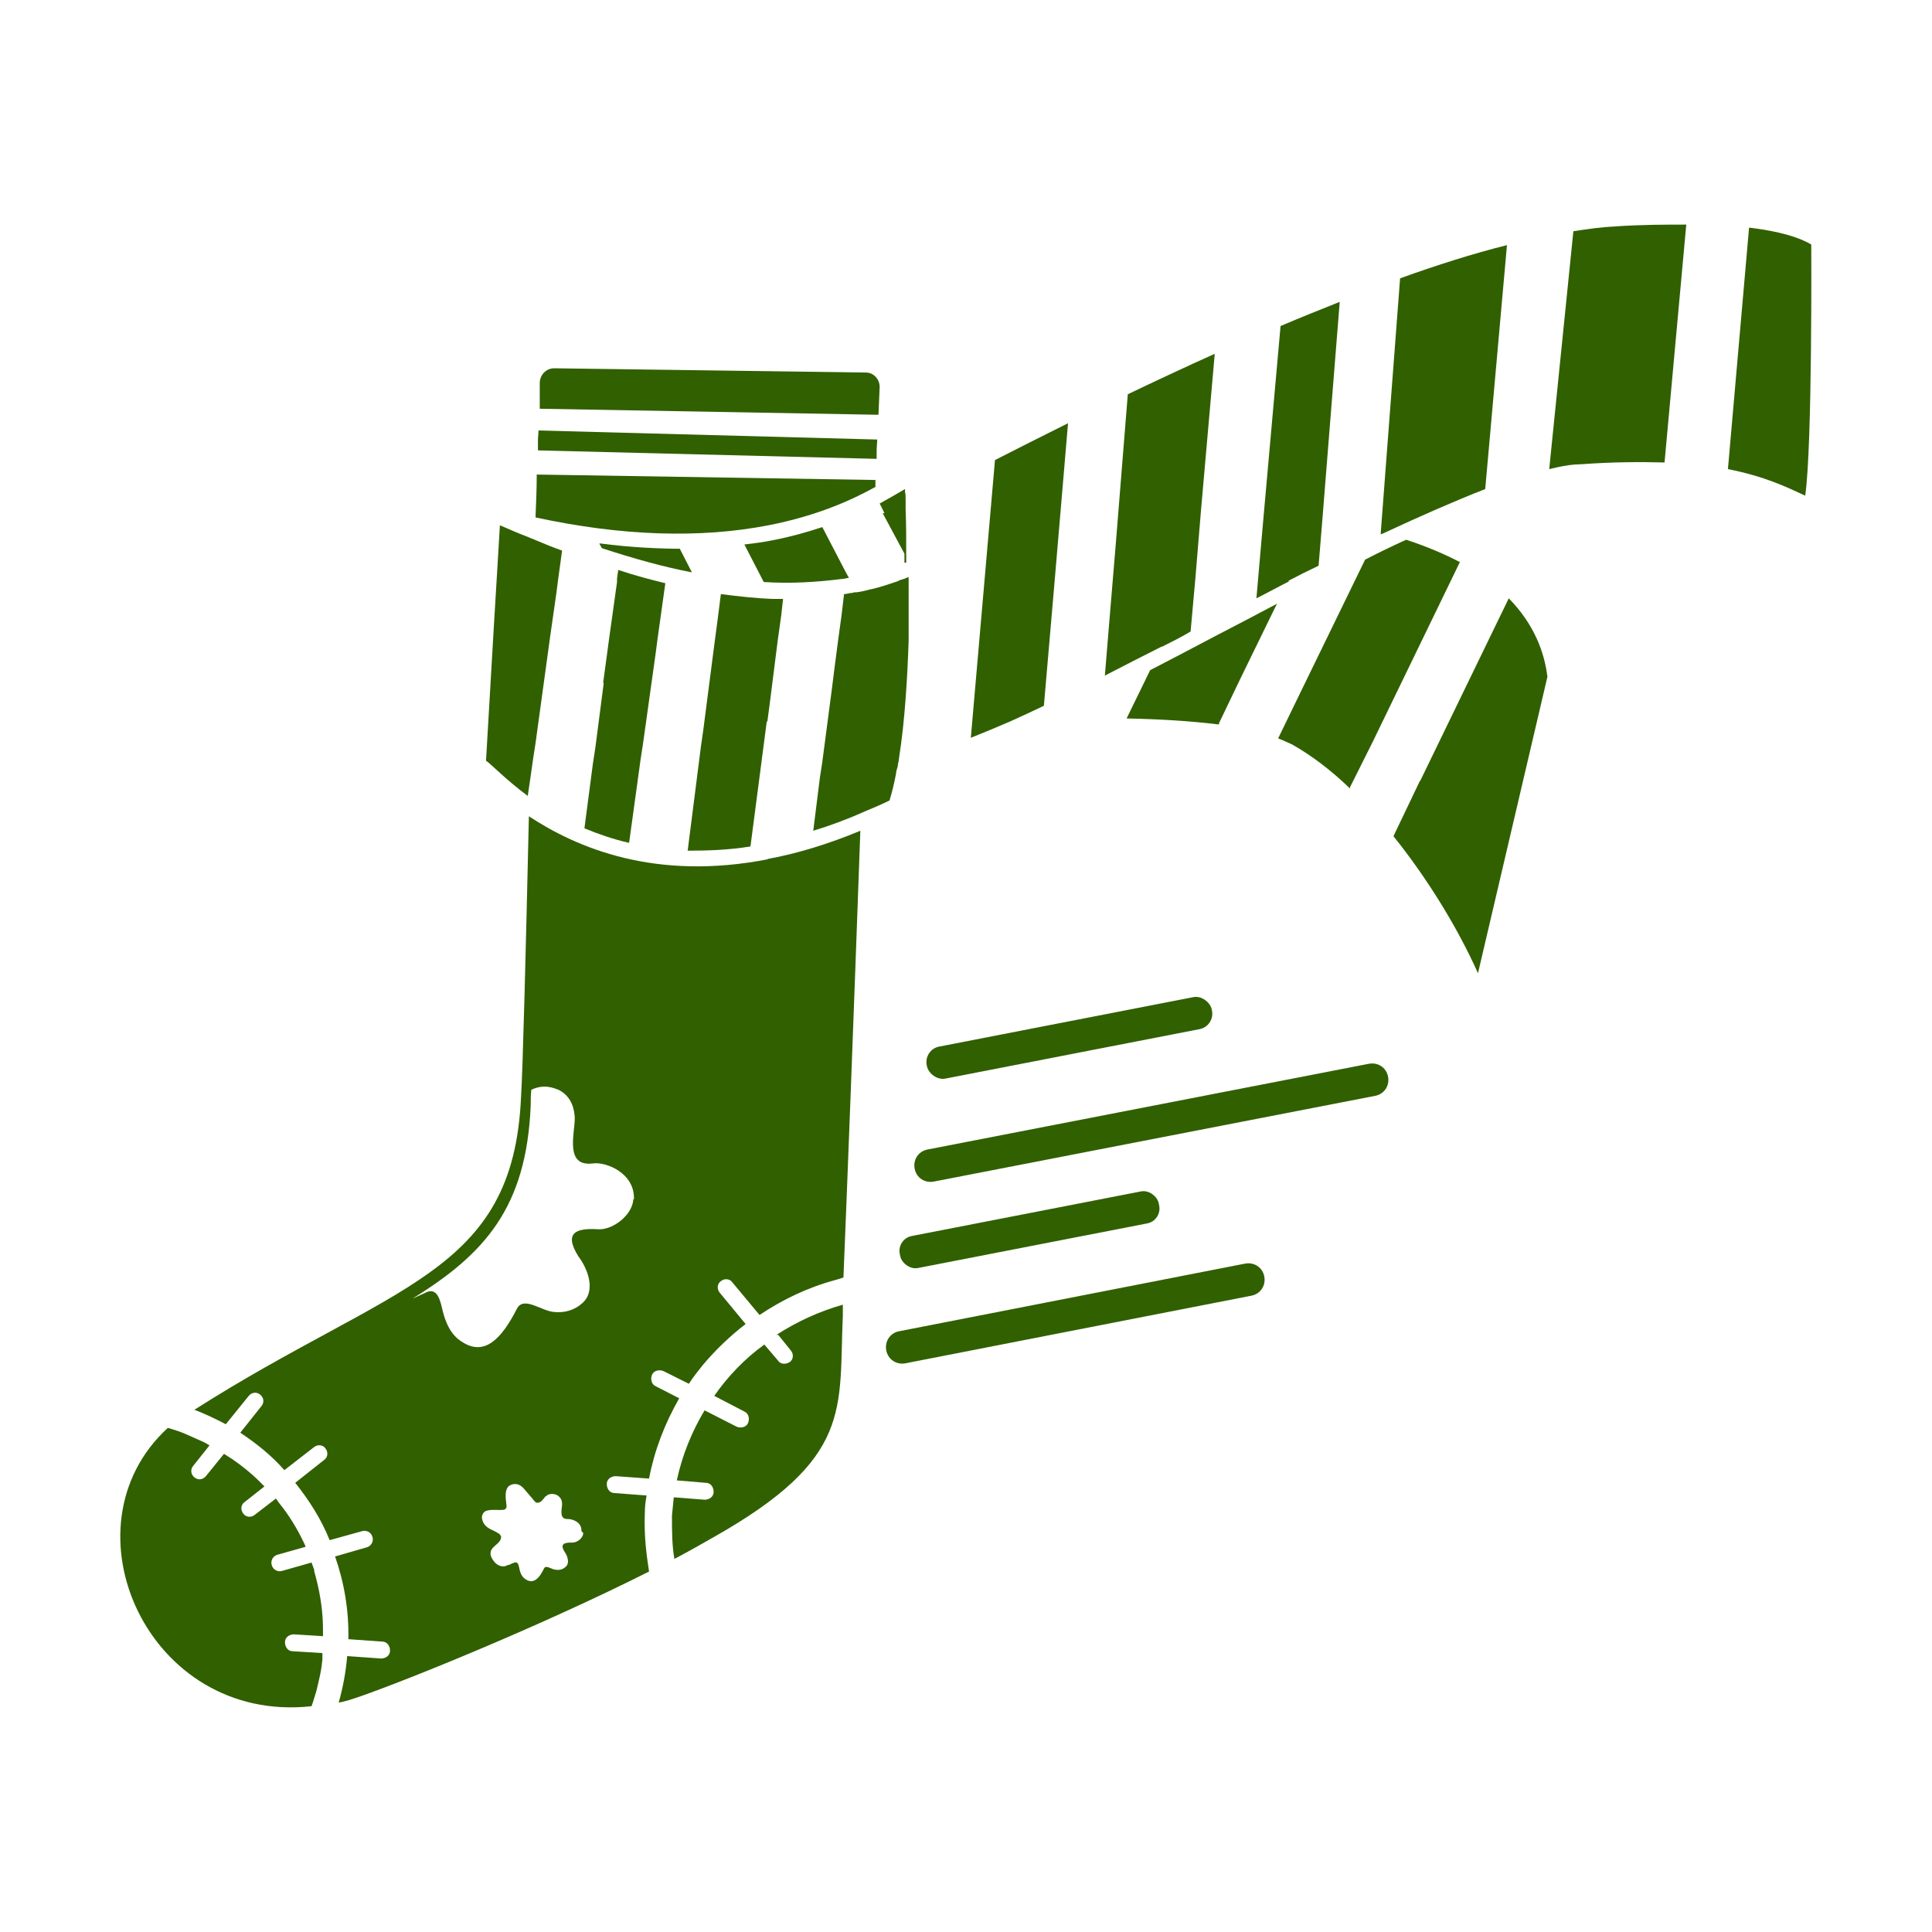 <?xml version="1.0" encoding="UTF-8"?><svg id="icons" xmlns="http://www.w3.org/2000/svg" viewBox="0 0 32 32"><defs><style>.cls-1{fill:#316000;}</style></defs><path class="cls-1" d="m12.73,14.23c-1.88.37-3.18-.19-3.97-.71-.05,2.21-.1,4.18-.13,4.65-.13,2.95-2.11,3.08-5.41,5.18.18.07.35.15.52.24l.38-.47c.05-.06.13-.07.19-.02.06.05.07.13.02.19l-.35.44c.27.18.52.38.73.62l.49-.38c.06-.05.15-.04.19.02.05.06.04.15-.02.19l-.48.38c.23.29.43.6.57.95l.54-.15c.07-.02.15.02.17.1.02.07-.02.15-.1.17l-.52.15c.15.43.23.89.22,1.37l.56.04c.08,0,.13.07.13.15,0,.08-.07.13-.15.13l-.56-.04c-.02.26-.07.52-.14.77.12-.02.23-.06.35-.1.83-.29,3-1.17,4.79-2.07l-.02-.14c-.04-.27-.06-.54-.05-.81,0-.11.01-.21.03-.31l-.53-.04c-.08,0-.13-.07-.13-.15,0-.08.07-.13.15-.13l.55.04c.09-.47.26-.91.5-1.33l-.39-.2c-.07-.03-.09-.12-.06-.19s.12-.09.19-.06l.42.21c.07-.11.15-.21.23-.31.21-.25.45-.48.71-.68l-.43-.52c-.05-.06-.04-.15.02-.19.06-.05.15-.04.19.02l.45.54c.39-.26.81-.46,1.26-.58l.13-.04c.05-1.19.17-4.31.28-7.4-.53.22-1.05.38-1.55.47Zm-3.07,11.16c0,.09-.11.17-.2.16-.11,0-.19.02-.11.15.05.07.09.19.02.25-.04.04-.1.06-.16.05-.07,0-.17-.09-.2-.02-.08.17-.18.26-.3.18-.05-.03-.09-.08-.11-.19-.01-.06-.03-.12-.1-.08-.02,0-.04.02-.07.03-.02,0-.04.01-.06.02-.09.02-.17-.04-.21-.11-.05-.07-.05-.15.02-.21.04-.04.09-.07.11-.12.04-.08-.05-.11-.1-.14-.09-.04-.17-.08-.2-.18-.02-.06,0-.12.05-.15.07-.03.16-.02.23-.02.08,0,.12,0,.12-.07,0-.04-.06-.28.06-.34.1-.05.18,0,.23.06.04.05.08.09.12.14.03.03.07.1.1.09.06,0,.09-.05.13-.1.02-.01.03-.02.04-.03.07-.03.12-.01.15,0,.05.03.09.07.09.15,0,.08-.06.26.1.25.07,0,.23.05.22.2Zm.83-5.53c-.01.26-.34.52-.59.5-.35-.02-.57.05-.32.45.16.21.29.57.07.77-.13.12-.3.17-.48.15-.21-.02-.5-.27-.61-.05-.26.51-.54.78-.9.55-.15-.09-.27-.25-.34-.57-.04-.17-.1-.35-.29-.24-.07.03-.13.06-.2.09,1.2-.74,1.89-1.51,1.96-3.2,0-.08,0-.17.01-.26.21-.1.37-.03.45,0,.16.08.26.23.27.47,0,.26-.17.81.3.75.22-.03.7.16.68.6Z"/><path class="cls-1" d="m14.5,8.07s0-.08,0-.12l-5.61-.09c0,.22-.01.46-.02.71,1.43.31,2.73.35,3.86.13.82-.16,1.4-.43,1.76-.63Z"/><path class="cls-1" d="m14.57,6.41c0-.13-.1-.24-.23-.24l-5.16-.07c-.13,0-.23.1-.24.23,0,.2,0,.44,0,.44l5.61.1s.01-.21.02-.46Z"/><path class="cls-1" d="m5.21,26.02s-.03-.09-.05-.14l-.49.14c-.07.02-.15-.02-.17-.1-.02-.07.02-.15.1-.17l.46-.13s0,0,0-.01c-.1-.22-.22-.43-.37-.63-.04-.05-.08-.1-.12-.16l-.35.27c-.06.05-.15.04-.19-.02-.05-.06-.04-.15.02-.19l.33-.26s-.05-.05-.08-.08c-.14-.14-.29-.26-.45-.37-.05-.03-.09-.06-.14-.09l-.3.37c-.05.06-.13.07-.19.02s-.07-.13-.02-.19l.27-.34s-.08-.05-.13-.07c-.09-.04-.18-.08-.27-.12s-.19-.07-.29-.1c-1.79,1.64-.33,4.91,2.38,4.61.03-.08.05-.16.08-.25.02-.08.04-.17.06-.26.02-.09.03-.17.04-.26,0-.04,0-.07,0-.11l-.49-.03c-.08,0-.13-.07-.13-.15,0-.08.07-.13.15-.13l.48.03c0-.12,0-.23-.01-.35-.02-.25-.07-.5-.14-.74Z"/><path class="cls-1" d="m12.89,22.11l.21.26c.05.06.04.15-.02.19s-.15.04-.19-.02l-.23-.27h0c-.32.23-.6.52-.83.85h0s.5.26.5.26c.07.03.09.12.06.19-.03.07-.12.09-.19.06l-.53-.27h0c-.21.35-.37.74-.46,1.16h0s.48.04.48.04c.08,0,.13.07.13.15s-.07.13-.15.13l-.51-.04h0c-.01.1-.02.2-.03.3,0,0,0,0,0,.01,0,.24,0,.49.04.71.23-.12.44-.24.65-.36,2.32-1.31,2.07-2.12,2.14-3.67,0-.03,0-.08,0-.16,0,0,0-.01,0-.02-.39.11-.76.28-1.1.5h0Z"/><polygon class="cls-1" points="8.91 7.46 14.52 7.6 14.52 7.45 14.53 7.28 14.53 7.28 8.92 7.13 8.91 7.28 8.91 7.29 8.91 7.46 8.91 7.46 8.91 7.46"/><rect class="cls-1" x="15.31" y="16.92" width="4.81" height=".54" rx=".26" ry=".26" transform="translate(-2.96 3.7) rotate(-11.01)"/><path class="cls-1" d="m20.62,20.93l-5.73,1.12c-.15.03-.24.17-.21.32s.17.24.32.21l5.73-1.12c.15-.03.24-.17.21-.32s-.17-.24-.32-.21Z"/><rect class="cls-1" x="14.87" y="20.1" width="4.37" height=".54" rx=".25" ry=".25" transform="translate(-3.58 3.63) rotate(-11.01)"/><path class="cls-1" d="m22.67,17.62l-7.31,1.42c-.15.03-.24.17-.21.32s.17.24.32.21l7.31-1.42c.15-.03.24-.17.21-.32s-.17-.24-.32-.21Z"/><path class="cls-1" d="m28.97,3.77l-.35,4c.61.12.98.3,1.28.44.12-.83.1-4.16.1-4.16-.2-.12-.53-.22-1.03-.28Z"/><path class="cls-1" d="m26.76,3.75c-.22.01-.45.04-.7.08l-.4,3.94s.09-.02.13-.03c.14-.03.27-.05.39-.05.54-.04.99-.04,1.39-.03l.36-3.94c-.34,0-.73,0-1.18.03Z"/><path class="cls-1" d="m17.29,11.69l.17-1.97.23-2.71c-.44.22-.84.42-1.21.61l-.4,4.6c.2-.08.42-.17.65-.27.18-.08.37-.17.56-.26Z"/><path class="cls-1" d="m22.87,8.85s.03-.01.05-.02c.6-.28,1.17-.53,1.68-.73l.36-4.04c-.56.14-1.16.33-1.77.55l-.32,4.21v.03Z"/><path class="cls-1" d="m21.34,9.62c.17-.09.33-.17.5-.25l.06-.73h0s.29-3.64.29-3.64c-.33.13-.65.26-.98.4l-.28,3.14-.12,1.37c.18-.09.36-.19.54-.28Z"/><path class="cls-1" d="m19.25,10.71c.16-.08.32-.16.47-.25l.08-.89.09-1.09h0s.23-2.62.23-2.62c-.49.22-.98.45-1.44.67l-.2,2.49-.1,1.2-.08.97c.31-.16.62-.32.94-.48Z"/><path class="cls-1" d="m14.62,8.5l.07.13.07.13.15.28.07.13s0,.1,0,.15c0,0,0,0,0,0h.03c0-.36,0-.66-.01-.88,0,0,0,0,0-.01,0-.05,0-.1,0-.14,0-.06,0-.11-.01-.14,0-.03,0-.05,0-.05-.1.06-.24.14-.42.24l.08.16Z"/><path class="cls-1" d="m13.95,9.59s.07-.01.11-.02l-.05-.09-.39-.75c-.24.08-.52.16-.83.22-.15.03-.3.05-.47.07,0,0,0,0,.01,0l.32.62c.46.03.89,0,1.29-.05Z"/><path class="cls-1" d="m9.93,9.01l.04.07c.52.17,1.02.31,1.49.4l-.2-.39s.08,0,.12,0c-.44,0-.92-.02-1.45-.09Z"/><path class="cls-1" d="m8.74,13.19l.04-.27.05-.35.02-.13.02-.13.24-1.75.11-.77.02-.16.07-.51c-.14-.05-.29-.11-.43-.17-.04-.02-.08-.03-.12-.05-.16-.06-.32-.13-.48-.2h0s-.05.84-.05.84l-.05.83-.13,2.23c.08.05.31.3.7.59Z"/><path class="cls-1" d="m14.73,13.27c.04-.13.08-.29.11-.45,0-.04.02-.09.03-.13,0-.04.02-.09.02-.13,0,0,0,0,0,0,.1-.63.14-1.36.16-1.95,0-.13,0-.26,0-.37,0-.41,0-.68,0-.68-.02,0-.05.02-.08.03,0,0-.02,0-.03.01-.03,0-.05.02-.08.03-.12.04-.26.09-.43.13,0,0,0,0-.01,0-.07.02-.15.04-.23.05,0,0,0,0-.01,0-.02,0-.04,0-.06.01-.05,0-.09.02-.14.02l-.04.34-.06.44-.06.46-.02.16-.02.16-.16,1.22-.02.13-.02.13-.11.88c.26-.08.54-.18.83-.31.14-.06.29-.12.43-.19Z"/><path class="cls-1" d="m12.71,11.95l.02-.15.02-.15h0s.13-1.03.13-1.03l.06-.43.03-.27c-.06,0-.12,0-.18,0-.26-.01-.54-.04-.85-.08l-.06.47-.04.3-.19,1.47-.02.14-.02.14-.22,1.73c.32,0,.67-.01,1.04-.07l.27-2.07Z"/><path class="cls-1" d="m10,11.31l-.14,1.08-.02.13-.02.13-.14,1.07c.22.09.47.18.74.24l.19-1.38.02-.13.02-.13h0s.21-1.5.21-1.5l.03-.23.13-.93h0c-.25-.06-.51-.13-.78-.22l-.02.14v.06s-.13.93-.13.93l-.1.74Z"/><path class="cls-1" d="m20.19,11.98l.35-.73h0s.61-1.25.61-1.25c-.34.18-.68.36-1.03.54-.36.19-.72.38-1.07.56l-.39.8s0,0,0,0h0c.52.01,1.05.04,1.53.1h0Z"/><path class="cls-1" d="m23.52,12.93l-.44.92c.57.71,1.07,1.53,1.4,2.27l1.15-4.91c-.05-.41-.22-.87-.64-1.3l-1.47,3.03Z"/><path class="cls-1" d="m23.29,8.94c-.22.1-.45.21-.68.33l-1.11,2.28-.33.68c.08.03.16.07.23.1.32.18.65.43.96.73v-.02s.38-.76.38-.76h0s1.44-2.97,1.44-2.97c-.25-.13-.55-.26-.89-.37Z"/></svg>